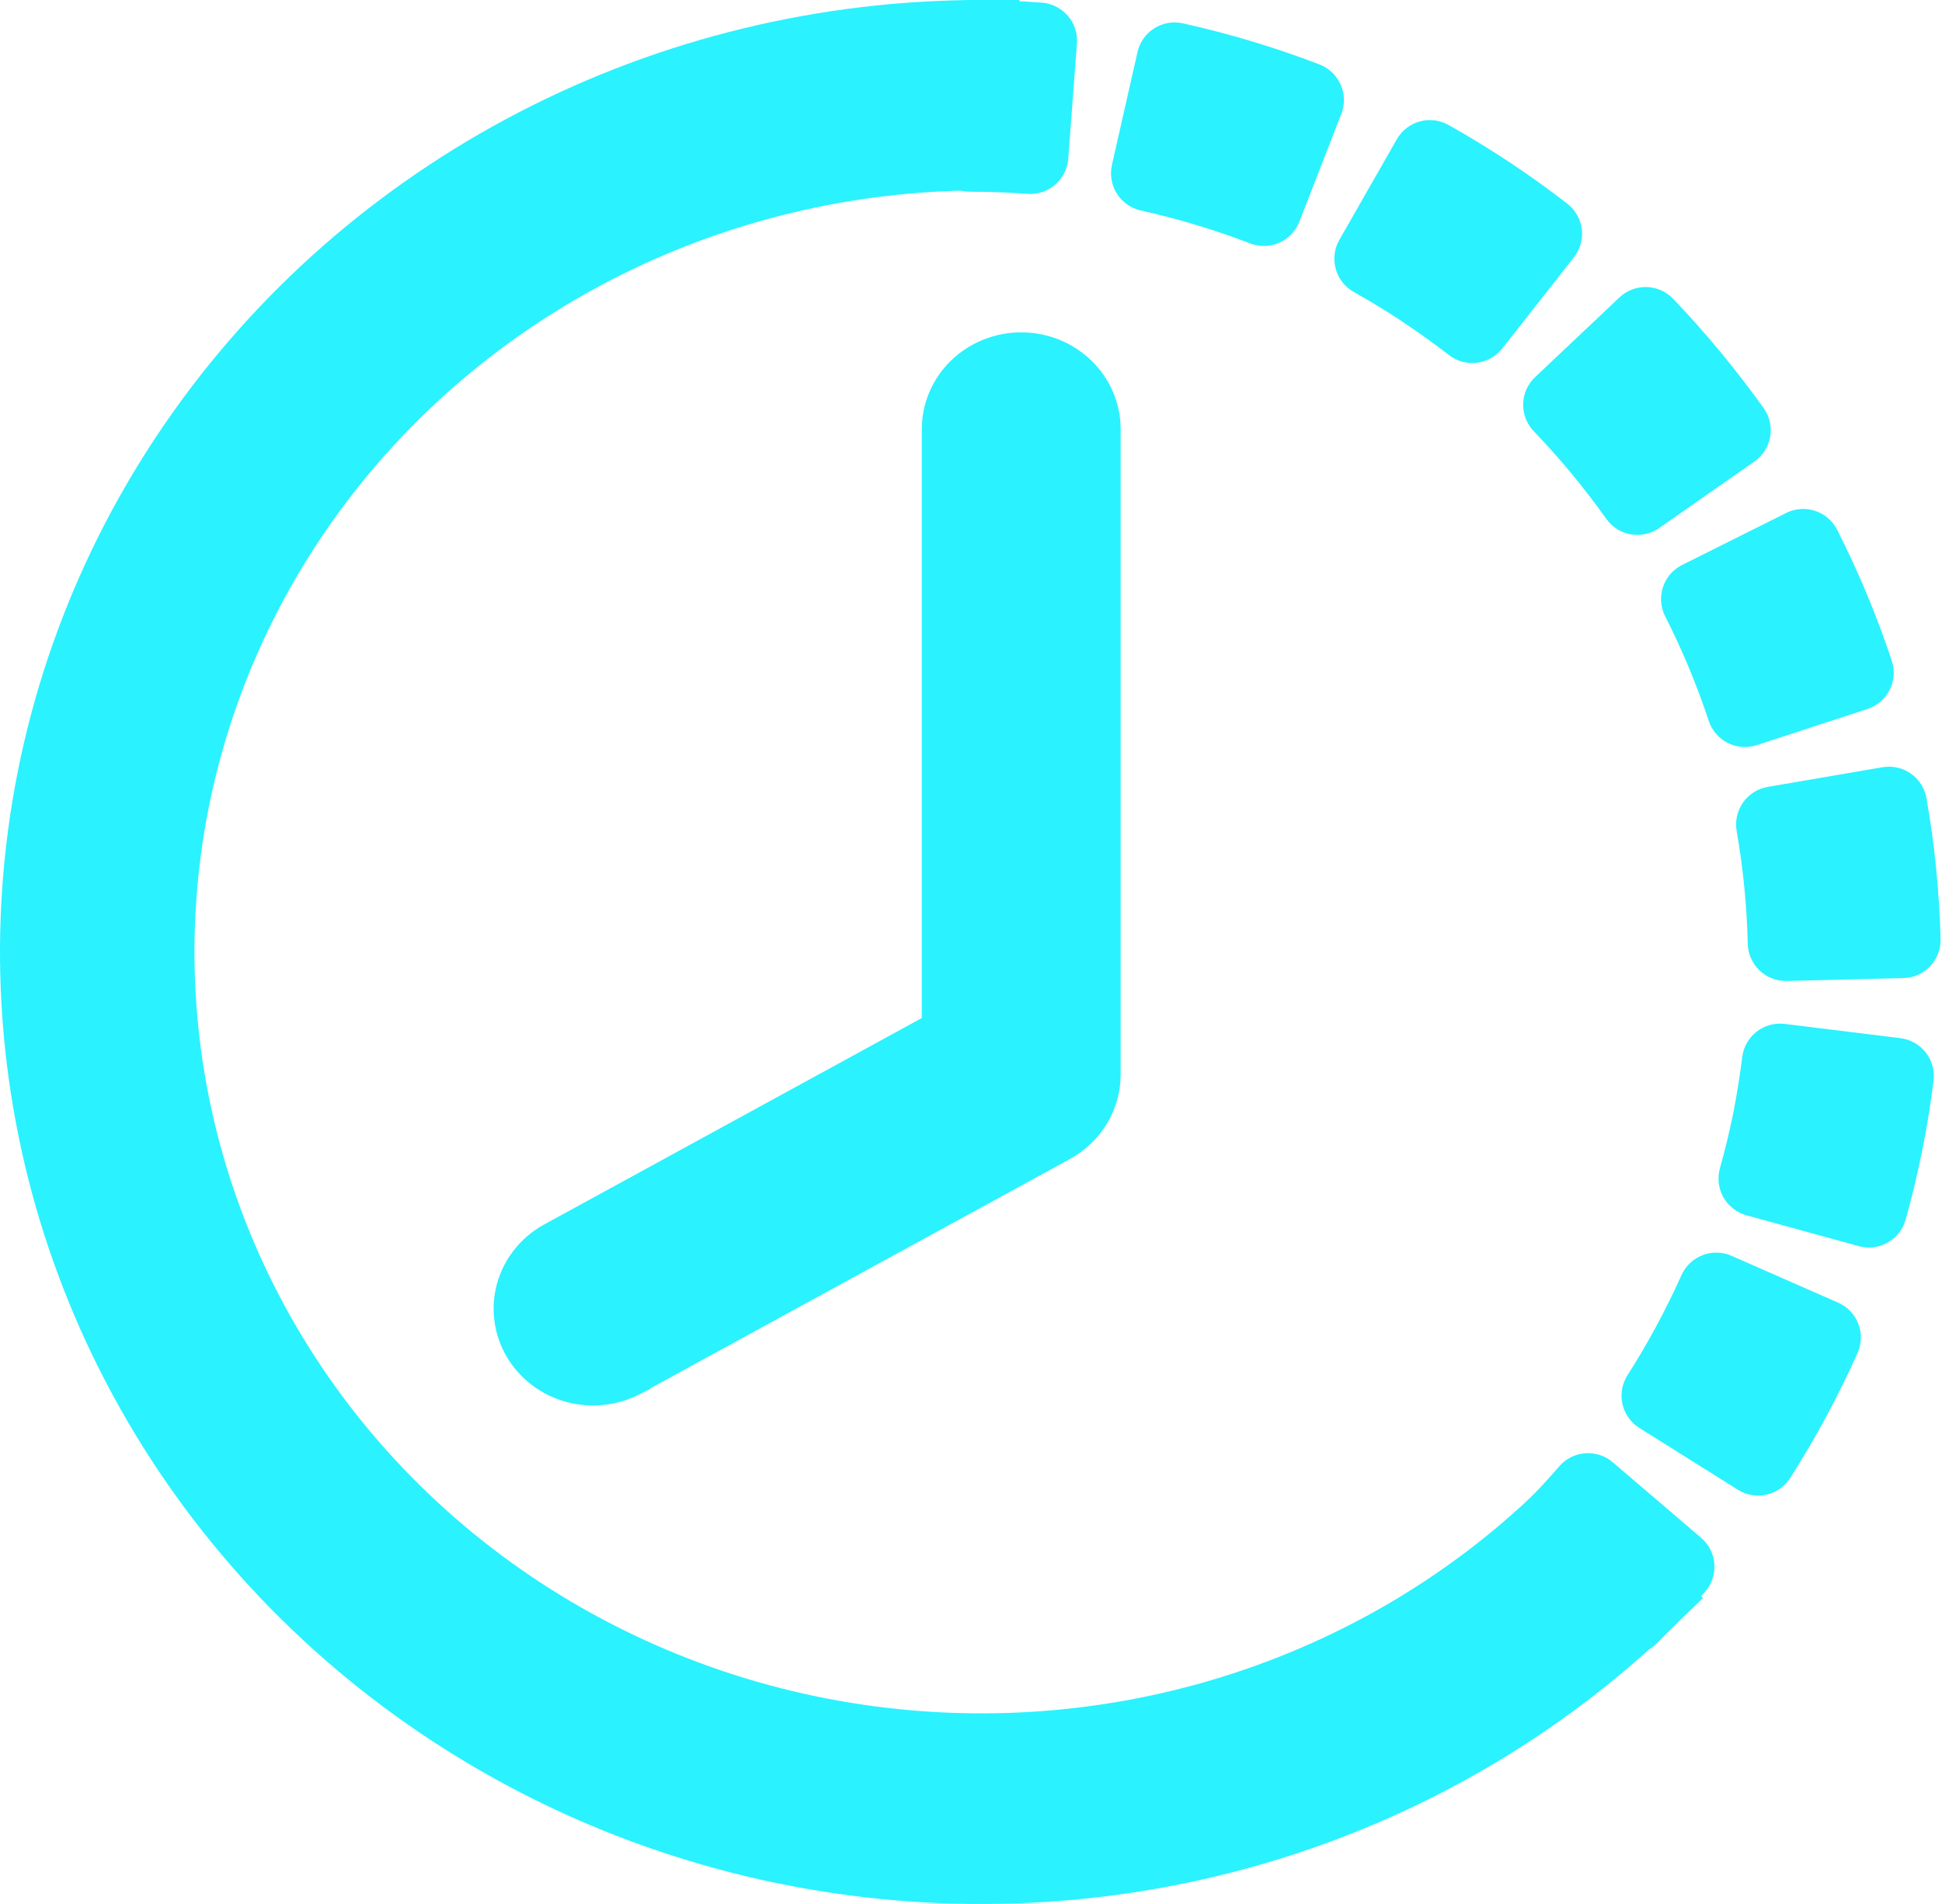 <?xml version="1.0" encoding="UTF-8"?> <svg xmlns="http://www.w3.org/2000/svg" width="51" height="50" viewBox="0 0 51 50" fill="none"> <path d="M27.021 4.592C27.296 4.612 27.536 4.405 27.556 4.13L27.783 1.104C27.793 0.972 27.75 0.841 27.663 0.74C27.576 0.64 27.453 0.578 27.321 0.568C26.709 0.523 26.096 0.5 25.482 0.5C25.349 0.5 25.222 0.553 25.128 0.646C25.034 0.74 24.981 0.867 24.981 1V4.035C24.981 4.312 25.205 4.535 25.481 4.535C25.995 4.535 26.509 4.554 27.021 4.592ZM33.013 5.926C33.27 6.024 33.558 5.897 33.658 5.64L34.76 2.808C34.808 2.684 34.805 2.546 34.751 2.425C34.697 2.303 34.597 2.208 34.474 2.16C33.33 1.72 32.152 1.367 30.956 1.101C30.687 1.041 30.42 1.21 30.36 1.479L29.689 4.441C29.66 4.571 29.683 4.707 29.755 4.819C29.826 4.931 29.938 5.011 30.068 5.039C31.07 5.263 32.055 5.559 33.013 5.926ZM35.608 6.547C35.541 6.662 35.524 6.8 35.56 6.928C35.596 7.057 35.681 7.166 35.797 7.231C36.23 7.474 36.655 7.732 37.069 8.005C37.082 8.015 37.096 8.025 37.109 8.034C37.537 8.317 37.954 8.616 38.359 8.929C38.576 9.097 38.888 9.059 39.058 8.843L40.941 6.448C41.023 6.343 41.06 6.21 41.044 6.078C41.027 5.945 40.959 5.825 40.853 5.743C39.886 4.995 38.864 4.318 37.796 3.718C37.556 3.583 37.253 3.667 37.117 3.906L35.608 6.547ZM42.592 13.337C42.751 13.561 43.06 13.615 43.285 13.457L45.789 11.709C45.899 11.633 45.973 11.515 45.996 11.384C46.019 11.252 45.987 11.117 45.91 11.008C45.201 10.018 44.421 9.074 43.578 8.192C43.388 7.993 43.073 7.985 42.873 8.174L40.657 10.268C40.56 10.36 40.504 10.486 40.501 10.619C40.497 10.752 40.547 10.882 40.64 10.978C41.348 11.716 42 12.504 42.592 13.337ZM44.398 15.284C44.279 15.343 44.189 15.448 44.147 15.574C44.105 15.7 44.115 15.838 44.175 15.957C44.406 16.411 44.619 16.874 44.815 17.344C45.011 17.814 45.19 18.292 45.35 18.775C45.437 19.036 45.718 19.178 45.98 19.093L48.888 18.143C49.014 18.102 49.119 18.011 49.179 17.893C49.239 17.774 49.249 17.636 49.207 17.51C48.823 16.353 48.353 15.226 47.801 14.139C47.676 13.893 47.377 13.795 47.132 13.918L44.398 15.284ZM46.399 24.773C46.406 25.045 46.627 25.261 46.899 25.261H46.902V25.261L46.914 25.261L49.975 25.185C50.108 25.182 50.234 25.126 50.325 25.03C50.417 24.934 50.466 24.805 50.463 24.672C50.431 23.458 50.31 22.244 50.1 21.048C50.053 20.776 49.795 20.595 49.523 20.641L46.508 21.157C46.377 21.18 46.261 21.253 46.184 21.362C46.108 21.47 46.078 21.605 46.1 21.736C46.275 22.74 46.375 23.755 46.399 24.773ZM46.807 27.385C46.533 27.352 46.284 27.546 46.25 27.82C46.187 28.327 46.106 28.828 46.008 29.332C45.906 29.832 45.787 30.327 45.649 30.815C45.613 30.943 45.63 31.081 45.695 31.197C45.761 31.312 45.87 31.397 45.998 31.433L48.949 32.243C49.214 32.316 49.489 32.161 49.563 31.896C49.891 30.722 50.132 29.526 50.282 28.317C50.298 28.185 50.261 28.052 50.18 27.948C50.098 27.843 49.978 27.775 49.846 27.759L46.807 27.385ZM43.163 36.382C43.091 36.494 43.067 36.63 43.096 36.76C43.125 36.891 43.205 37.004 43.318 37.075L45.905 38.698C46.137 38.844 46.444 38.776 46.592 38.544C47.248 37.516 47.826 36.444 48.325 35.329C48.38 35.207 48.384 35.069 48.336 34.944C48.288 34.82 48.192 34.72 48.07 34.666L45.273 33.437C45.021 33.327 44.728 33.44 44.615 33.69C44.197 34.621 43.712 35.523 43.163 36.382ZM40.281 39.954C40.186 40.048 40.133 40.175 40.133 40.309C40.133 40.442 40.186 40.57 40.281 40.664L42.445 42.81C42.64 43.003 42.955 43.003 43.15 42.809C43.583 42.379 44.001 41.932 44.402 41.472C44.489 41.371 44.533 41.239 44.523 41.106C44.514 40.974 44.451 40.85 44.349 40.763L42.029 38.781C41.82 38.602 41.505 38.626 41.326 38.835C40.995 39.219 40.646 39.592 40.281 39.954Z" fill="#2AF2FF" stroke="#2AF2FF" stroke-linecap="round" stroke-linejoin="round"></path> <path d="M25.774 4.5L26.274 4.5V4V1V0.5L25.775 0.5C21.621 0.499 17.532 1.49 13.867 3.388C10.202 5.285 7.075 8.029 4.764 11.38C2.453 14.73 1.03 18.583 0.622 22.596C0.214 26.608 0.834 30.657 2.426 34.381C4.018 38.105 6.532 41.39 9.746 43.945C12.959 46.499 16.771 48.246 20.845 49.031C24.919 49.815 29.129 49.614 33.104 48.445C37.078 47.276 40.696 45.174 43.634 42.325L44.005 41.966L43.634 41.607L41.446 39.486L41.098 39.149L40.75 39.486C38.289 41.87 35.258 43.631 31.924 44.611C28.591 45.59 25.059 45.758 21.643 45.1C18.226 44.441 15.031 42.977 12.34 40.837C9.65 38.697 7.547 35.949 6.216 32.836C4.886 29.723 4.368 26.342 4.709 22.99C5.049 19.638 6.238 16.419 8.17 13.616C10.102 10.813 12.719 8.514 15.79 6.923C18.861 5.333 22.291 4.5 25.774 4.5Z" fill="#2AF2FF" stroke="#2AF2FF"></path> <path d="M14.492 32.615L14.492 32.615L14.502 32.61L24.708 27.031V11.269C24.708 10.72 24.936 10.199 25.334 9.818C25.731 9.438 26.266 9.228 26.819 9.228C27.372 9.228 27.906 9.438 28.303 9.818C28.702 10.199 28.93 10.72 28.93 11.269V28.221L28.93 28.222C28.93 28.586 28.829 28.942 28.639 29.254C28.45 29.566 28.18 29.822 27.858 29.998C27.858 29.998 27.858 29.998 27.858 29.998L16.58 36.162L16.58 36.163L16.57 36.168C16.088 36.417 15.525 36.475 15 36.332C14.475 36.189 14.024 35.853 13.746 35.389C13.469 34.924 13.391 34.371 13.533 33.849C13.674 33.328 14.022 32.887 14.492 32.615Z" fill="#2AF2FF" stroke="#2AF2FF"></path> </svg> 